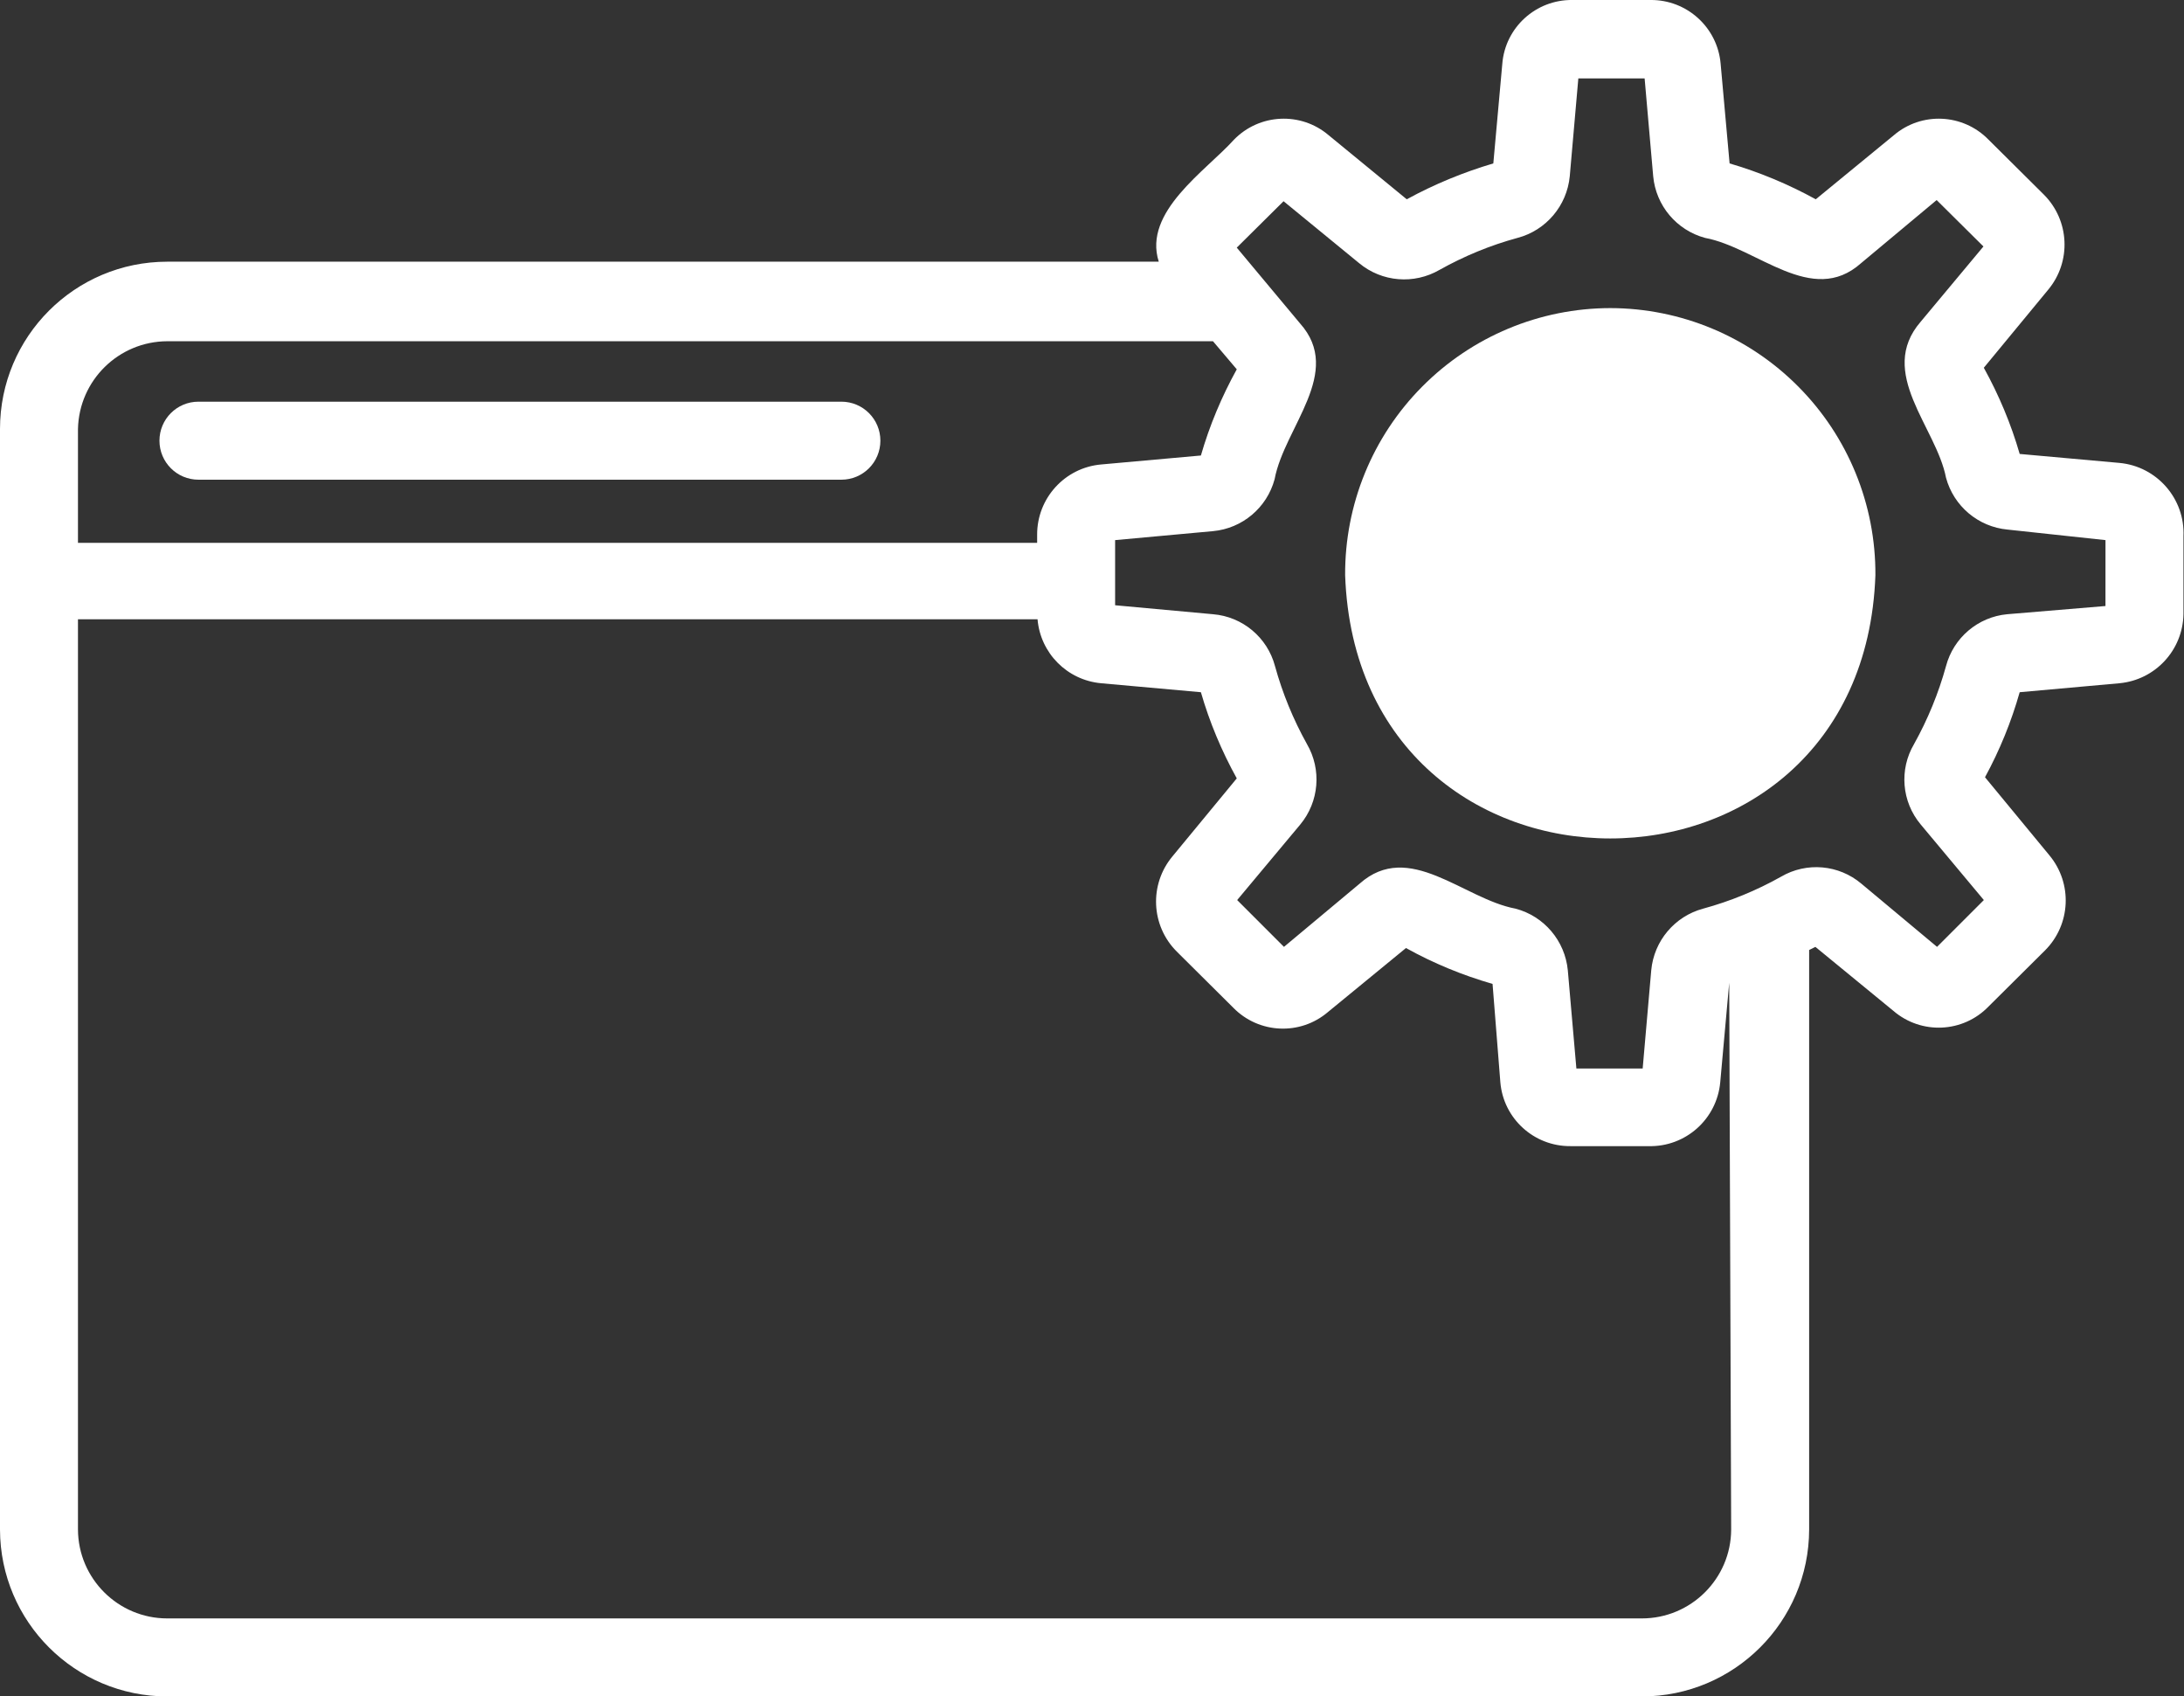 <svg xmlns="http://www.w3.org/2000/svg" width="94" height="73" viewBox="0 0 94 73" fill="none"><rect x="0" y="0" width="94" height="73" fill="#333333" stroke="none"/><path d="M8.541 20.642H36.214C37.141 20.642 37.892 19.891 37.892 18.963C37.892 18.036 37.141 17.285 36.214 17.285H8.541C7.614 17.285 6.863 18.036 6.863 18.963C6.863 19.891 7.614 20.642 8.541 20.642Z" fill="white"></path><path d="M91.224 19.92L86.928 19.534C86.555 18.242 86.034 17 85.384 15.825L88.153 12.469C89.16 11.261 89.08 9.486 87.968 8.374L85.585 6.008C84.486 4.884 82.703 4.8 81.507 5.823L78.151 8.576C76.976 7.93 75.73 7.409 74.442 7.032L74.056 2.736C73.918 1.175 72.6 -0.016 71.036 0H67.679C66.106 -0.021 64.78 1.183 64.659 2.752L64.273 7.032C62.981 7.414 61.73 7.93 60.547 8.576L57.191 5.823C55.995 4.8 54.212 4.884 53.113 6.008C51.905 7.351 49.186 9.113 49.874 11.261H7.199C3.222 11.261 0 14.483 0 18.46V65.817C0.008 69.786 3.23 73 7.199 73H70.667C74.636 73 77.858 69.786 77.866 65.817V40.88L78.135 40.746L81.491 43.498C82.691 44.53 84.487 44.45 85.586 43.313L88.019 40.897C89.131 39.785 89.211 38.01 88.204 36.802L85.435 33.446C86.068 32.284 86.567 31.058 86.928 29.787L91.224 29.401C92.764 29.255 93.947 27.979 93.977 26.431V23.075C94.048 21.46 92.835 20.071 91.224 19.92ZM7.199 14.684H52.207L53.231 15.892C52.581 17.067 52.06 18.309 51.687 19.601L47.391 19.987C45.83 20.125 44.634 21.439 44.639 23.008V23.36H3.356V18.46C3.402 16.366 5.106 14.692 7.199 14.684ZM74.51 65.817C74.502 67.931 72.781 69.643 70.667 69.643H7.199C5.085 69.643 3.365 67.931 3.356 65.817V26.649H44.656C44.781 28.109 45.931 29.267 47.391 29.401L51.687 29.787C52.06 31.079 52.581 32.321 53.231 33.495L50.462 36.852C49.455 38.06 49.535 39.835 50.647 40.946L53.08 43.363C54.179 44.487 55.962 44.571 57.158 43.547L60.514 40.795C61.693 41.45 62.943 41.966 64.24 42.339L64.575 46.568C64.705 48.133 66.023 49.333 67.596 49.32H70.952C72.546 49.362 73.897 48.158 74.04 46.568L74.426 42.289L74.51 65.817ZM90.62 26.078L86.391 26.431C85.133 26.548 84.08 27.442 83.757 28.663C83.434 29.833 82.972 30.957 82.381 32.019C81.735 33.114 81.848 34.498 82.666 35.476L85.385 38.731L83.371 40.745L80.115 38.027C79.142 37.204 77.757 37.083 76.658 37.725C75.601 38.32 74.472 38.782 73.302 39.101C72.077 39.432 71.187 40.489 71.07 41.752L70.701 45.981H67.848L67.479 41.752C67.357 40.485 66.459 39.424 65.23 39.101C62.981 38.681 60.649 36.13 58.517 38.027L55.262 40.745L53.248 38.731L55.967 35.476C56.776 34.498 56.89 33.118 56.252 32.019C55.66 30.957 55.199 29.833 54.876 28.663C54.549 27.429 53.479 26.535 52.208 26.431L47.995 26.045V23.242L52.208 22.856C53.47 22.739 54.528 21.849 54.859 20.624C55.279 18.375 57.846 16.026 55.95 13.912L53.231 10.656L55.245 8.659L58.501 11.327C59.478 12.137 60.858 12.25 61.958 11.613C63.015 11.021 64.144 10.555 65.314 10.237C66.543 9.914 67.441 8.852 67.563 7.585L67.932 3.373H70.785L71.154 7.585C71.271 8.848 72.161 9.905 73.386 10.237C75.635 10.656 77.984 13.207 80.098 11.327L83.354 8.609L85.368 10.606L82.666 13.845C80.77 16.043 83.337 18.376 83.757 20.557C84.088 21.782 85.145 22.672 86.408 22.789L90.621 23.242L90.62 26.078Z" fill="white"></path><path d="M69.306 13.258C66.265 13.262 63.353 14.479 61.213 16.635C59.07 18.791 57.878 21.712 57.895 24.753C58.432 39.856 80.181 39.856 80.718 24.753C80.735 21.712 79.543 18.791 77.399 16.635C75.26 14.479 72.348 13.262 69.306 13.258ZM69.306 32.724C58.667 32.372 58.667 16.949 69.306 16.614C79.946 16.95 79.946 32.372 69.306 32.724Z" fill="white"></path><ellipse cx="69" cy="24.5" rx="9" ry="8.5" fill="white"></ellipse></svg>